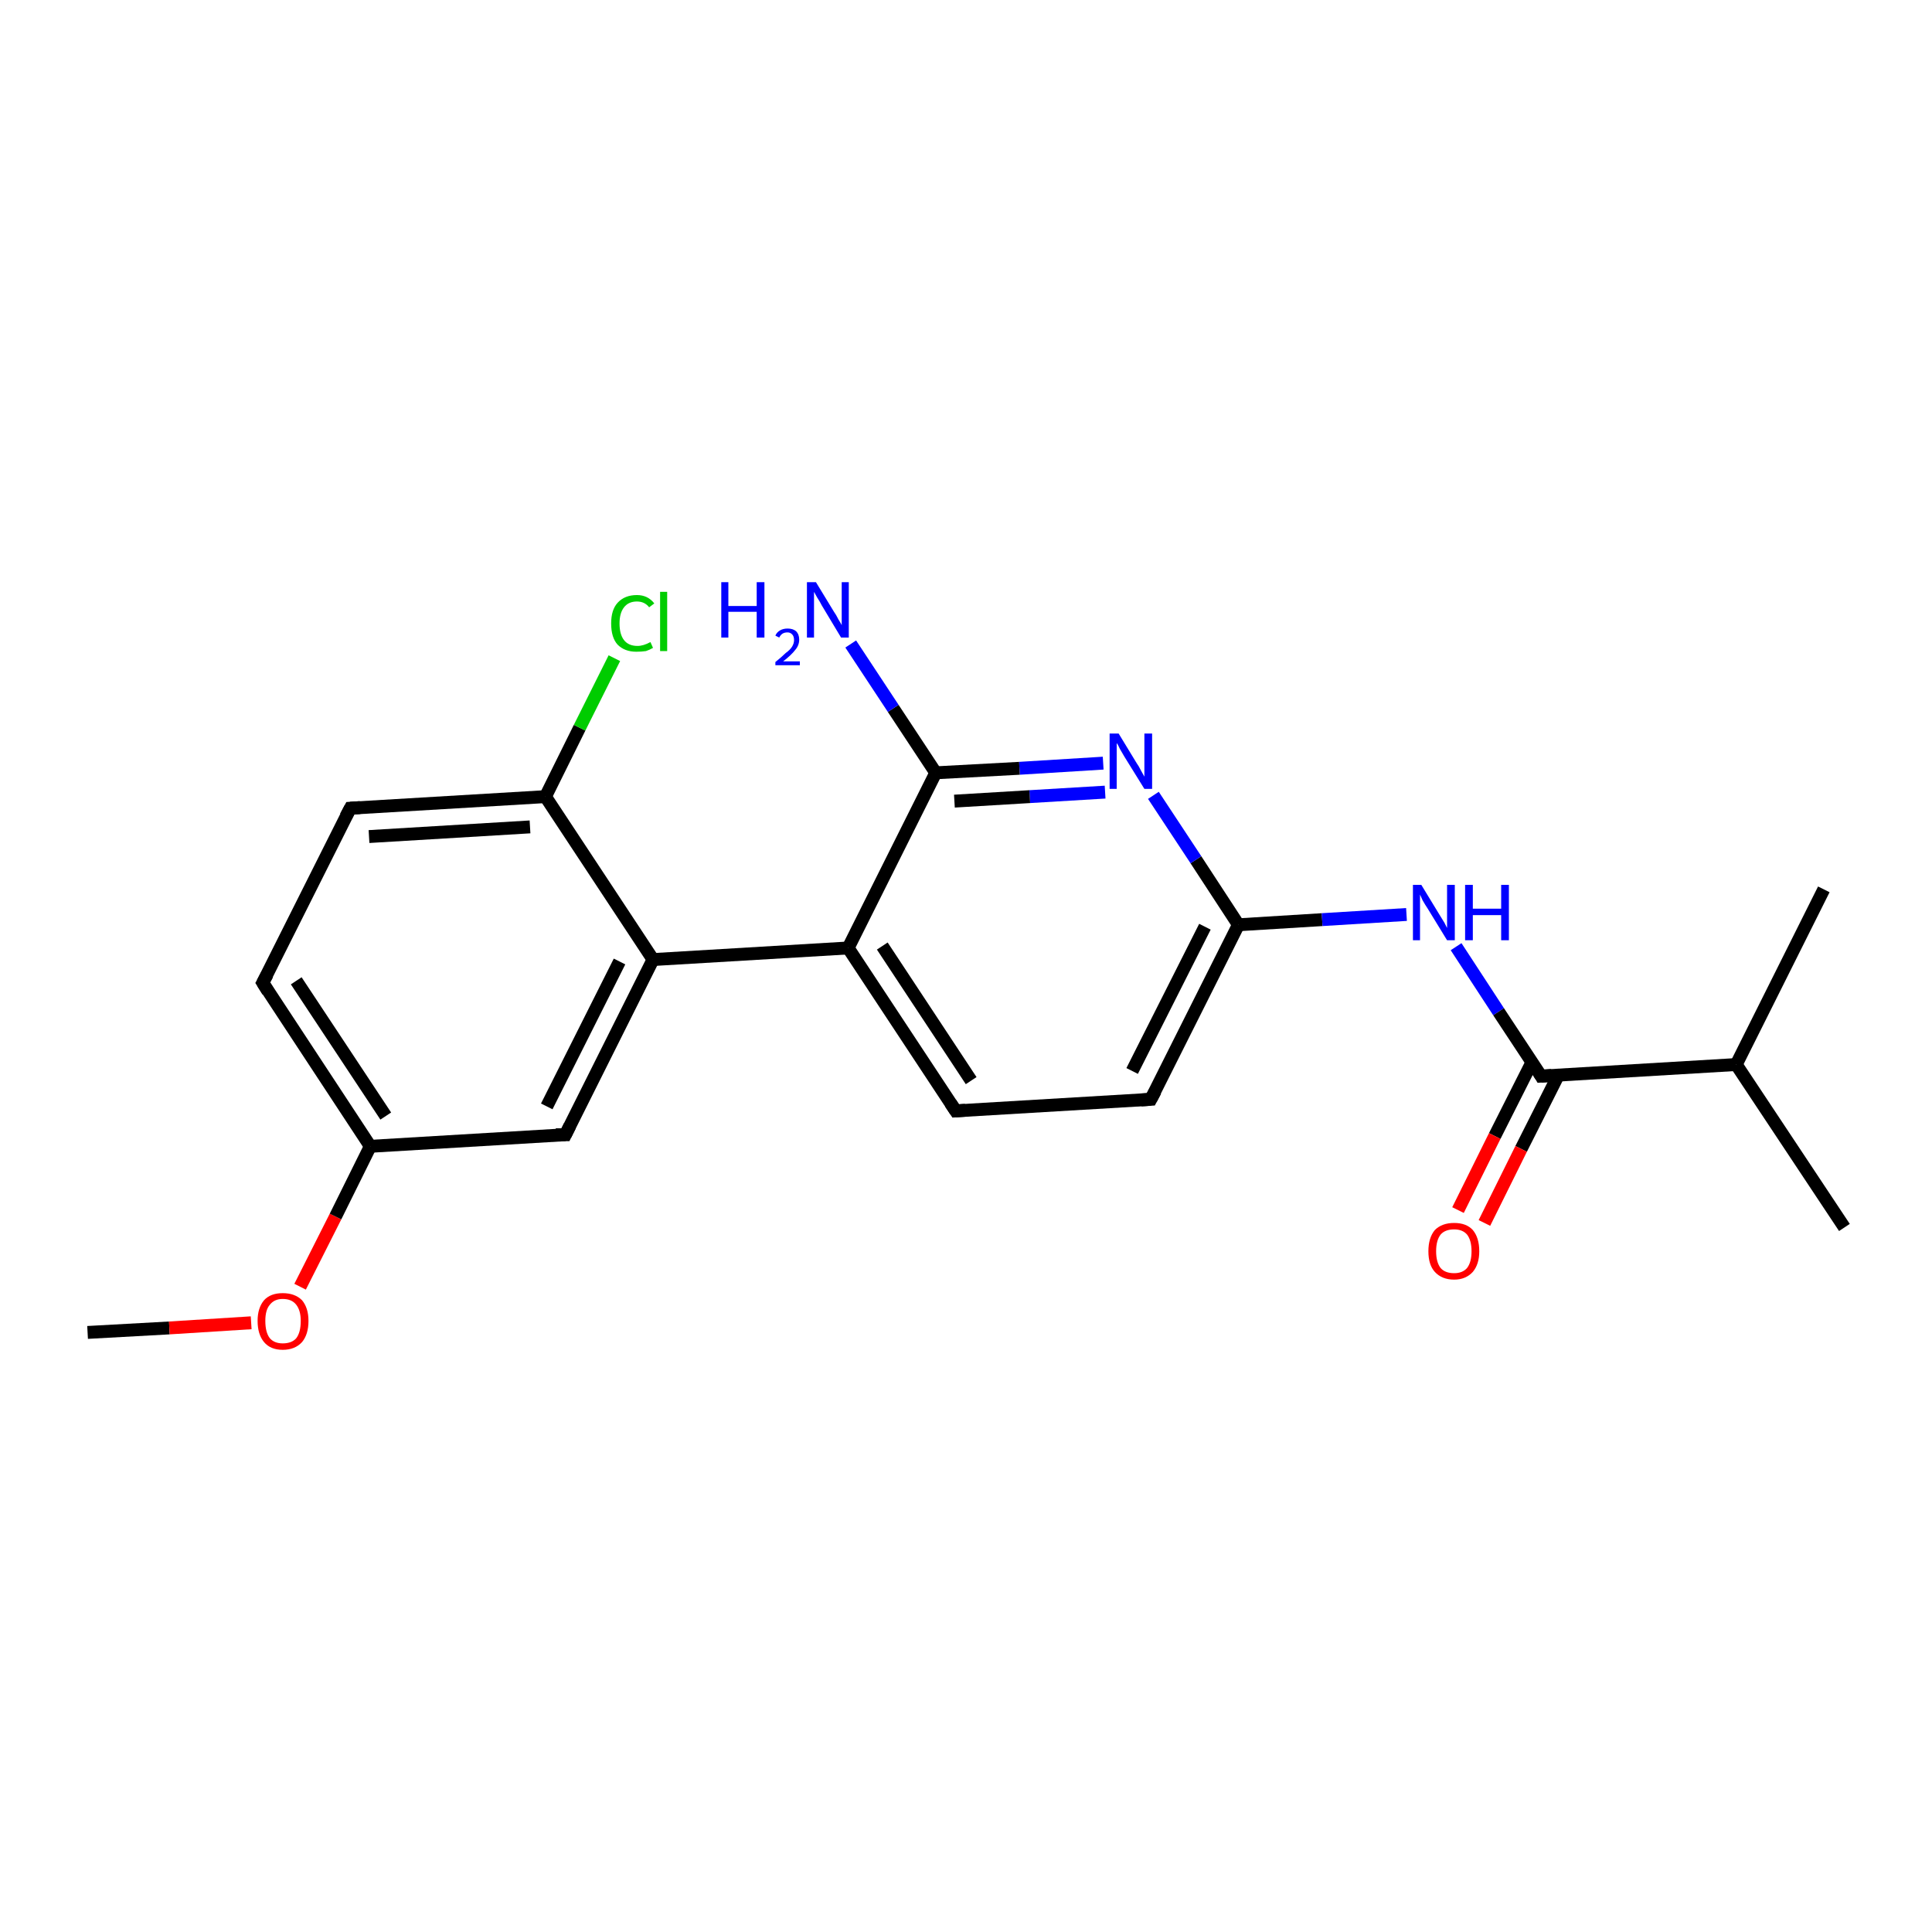 <?xml version='1.0' encoding='iso-8859-1'?>
<svg version='1.1' baseProfile='full'
              xmlns='http://www.w3.org/2000/svg'
                      xmlns:rdkit='http://www.rdkit.org/xml'
                      xmlns:xlink='http://www.w3.org/1999/xlink'
                  xml:space='preserve'
width='300px' height='300px' viewBox='0 0 300 300'>
<!-- END OF HEADER -->
<rect style='opacity:1.0;fill:#FFFFFF;stroke:none' width='300.0' height='300.0' x='0.0' y='0.0'> </rect>
<path class='bond-0 atom-0 atom-1' d='M 13.6,206.9 L 26.3,206.2' style='fill:none;fill-rule:evenodd;stroke:#000000;stroke-width:2.0px;stroke-linecap:butt;stroke-linejoin:miter;stroke-opacity:1' />
<path class='bond-0 atom-0 atom-1' d='M 26.3,206.2 L 39.0,205.4' style='fill:none;fill-rule:evenodd;stroke:#FF0000;stroke-width:2.0px;stroke-linecap:butt;stroke-linejoin:miter;stroke-opacity:1' />
<path class='bond-1 atom-1 atom-2' d='M 46.6,199.8 L 52.1,188.9' style='fill:none;fill-rule:evenodd;stroke:#FF0000;stroke-width:2.0px;stroke-linecap:butt;stroke-linejoin:miter;stroke-opacity:1' />
<path class='bond-1 atom-1 atom-2' d='M 52.1,188.9 L 57.5,178.0' style='fill:none;fill-rule:evenodd;stroke:#000000;stroke-width:2.0px;stroke-linecap:butt;stroke-linejoin:miter;stroke-opacity:1' />
<path class='bond-2 atom-2 atom-3' d='M 57.5,178.0 L 40.8,152.6' style='fill:none;fill-rule:evenodd;stroke:#000000;stroke-width:2.0px;stroke-linecap:butt;stroke-linejoin:miter;stroke-opacity:1' />
<path class='bond-2 atom-2 atom-3' d='M 59.9,173.3 L 46.0,152.3' style='fill:none;fill-rule:evenodd;stroke:#000000;stroke-width:2.0px;stroke-linecap:butt;stroke-linejoin:miter;stroke-opacity:1' />
<path class='bond-3 atom-3 atom-4' d='M 40.8,152.6 L 54.4,125.5' style='fill:none;fill-rule:evenodd;stroke:#000000;stroke-width:2.0px;stroke-linecap:butt;stroke-linejoin:miter;stroke-opacity:1' />
<path class='bond-4 atom-4 atom-5' d='M 54.4,125.5 L 84.7,123.7' style='fill:none;fill-rule:evenodd;stroke:#000000;stroke-width:2.0px;stroke-linecap:butt;stroke-linejoin:miter;stroke-opacity:1' />
<path class='bond-4 atom-4 atom-5' d='M 57.3,129.9 L 82.3,128.4' style='fill:none;fill-rule:evenodd;stroke:#000000;stroke-width:2.0px;stroke-linecap:butt;stroke-linejoin:miter;stroke-opacity:1' />
<path class='bond-5 atom-5 atom-6' d='M 84.7,123.7 L 90.0,113.0' style='fill:none;fill-rule:evenodd;stroke:#000000;stroke-width:2.0px;stroke-linecap:butt;stroke-linejoin:miter;stroke-opacity:1' />
<path class='bond-5 atom-5 atom-6' d='M 90.0,113.0 L 95.4,102.2' style='fill:none;fill-rule:evenodd;stroke:#00CC00;stroke-width:2.0px;stroke-linecap:butt;stroke-linejoin:miter;stroke-opacity:1' />
<path class='bond-6 atom-5 atom-7' d='M 84.7,123.7 L 101.4,149.0' style='fill:none;fill-rule:evenodd;stroke:#000000;stroke-width:2.0px;stroke-linecap:butt;stroke-linejoin:miter;stroke-opacity:1' />
<path class='bond-7 atom-7 atom-8' d='M 101.4,149.0 L 87.8,176.2' style='fill:none;fill-rule:evenodd;stroke:#000000;stroke-width:2.0px;stroke-linecap:butt;stroke-linejoin:miter;stroke-opacity:1' />
<path class='bond-7 atom-7 atom-8' d='M 96.2,149.3 L 84.9,171.8' style='fill:none;fill-rule:evenodd;stroke:#000000;stroke-width:2.0px;stroke-linecap:butt;stroke-linejoin:miter;stroke-opacity:1' />
<path class='bond-8 atom-7 atom-9' d='M 101.4,149.0 L 131.7,147.2' style='fill:none;fill-rule:evenodd;stroke:#000000;stroke-width:2.0px;stroke-linecap:butt;stroke-linejoin:miter;stroke-opacity:1' />
<path class='bond-9 atom-9 atom-10' d='M 131.7,147.2 L 148.4,172.5' style='fill:none;fill-rule:evenodd;stroke:#000000;stroke-width:2.0px;stroke-linecap:butt;stroke-linejoin:miter;stroke-opacity:1' />
<path class='bond-9 atom-9 atom-10' d='M 137.0,146.9 L 150.8,167.8' style='fill:none;fill-rule:evenodd;stroke:#000000;stroke-width:2.0px;stroke-linecap:butt;stroke-linejoin:miter;stroke-opacity:1' />
<path class='bond-10 atom-10 atom-11' d='M 148.4,172.5 L 178.7,170.7' style='fill:none;fill-rule:evenodd;stroke:#000000;stroke-width:2.0px;stroke-linecap:butt;stroke-linejoin:miter;stroke-opacity:1' />
<path class='bond-11 atom-11 atom-12' d='M 178.7,170.7 L 192.3,143.6' style='fill:none;fill-rule:evenodd;stroke:#000000;stroke-width:2.0px;stroke-linecap:butt;stroke-linejoin:miter;stroke-opacity:1' />
<path class='bond-11 atom-11 atom-12' d='M 175.8,166.3 L 187.1,143.9' style='fill:none;fill-rule:evenodd;stroke:#000000;stroke-width:2.0px;stroke-linecap:butt;stroke-linejoin:miter;stroke-opacity:1' />
<path class='bond-12 atom-12 atom-13' d='M 192.3,143.6 L 205.3,142.8' style='fill:none;fill-rule:evenodd;stroke:#000000;stroke-width:2.0px;stroke-linecap:butt;stroke-linejoin:miter;stroke-opacity:1' />
<path class='bond-12 atom-12 atom-13' d='M 205.3,142.8 L 218.4,142.0' style='fill:none;fill-rule:evenodd;stroke:#0000FF;stroke-width:2.0px;stroke-linecap:butt;stroke-linejoin:miter;stroke-opacity:1' />
<path class='bond-13 atom-13 atom-14' d='M 226.1,147.0 L 232.7,157.1' style='fill:none;fill-rule:evenodd;stroke:#0000FF;stroke-width:2.0px;stroke-linecap:butt;stroke-linejoin:miter;stroke-opacity:1' />
<path class='bond-13 atom-13 atom-14' d='M 232.7,157.1 L 239.3,167.1' style='fill:none;fill-rule:evenodd;stroke:#000000;stroke-width:2.0px;stroke-linecap:butt;stroke-linejoin:miter;stroke-opacity:1' />
<path class='bond-14 atom-14 atom-15' d='M 237.9,164.9 L 232.1,176.4' style='fill:none;fill-rule:evenodd;stroke:#000000;stroke-width:2.0px;stroke-linecap:butt;stroke-linejoin:miter;stroke-opacity:1' />
<path class='bond-14 atom-14 atom-15' d='M 232.1,176.4 L 226.4,187.9' style='fill:none;fill-rule:evenodd;stroke:#FF0000;stroke-width:2.0px;stroke-linecap:butt;stroke-linejoin:miter;stroke-opacity:1' />
<path class='bond-14 atom-14 atom-15' d='M 242.0,166.9 L 236.2,178.4' style='fill:none;fill-rule:evenodd;stroke:#000000;stroke-width:2.0px;stroke-linecap:butt;stroke-linejoin:miter;stroke-opacity:1' />
<path class='bond-14 atom-14 atom-15' d='M 236.2,178.4 L 230.5,189.9' style='fill:none;fill-rule:evenodd;stroke:#FF0000;stroke-width:2.0px;stroke-linecap:butt;stroke-linejoin:miter;stroke-opacity:1' />
<path class='bond-15 atom-14 atom-16' d='M 239.3,167.1 L 269.6,165.3' style='fill:none;fill-rule:evenodd;stroke:#000000;stroke-width:2.0px;stroke-linecap:butt;stroke-linejoin:miter;stroke-opacity:1' />
<path class='bond-16 atom-16 atom-17' d='M 269.6,165.3 L 286.4,190.6' style='fill:none;fill-rule:evenodd;stroke:#000000;stroke-width:2.0px;stroke-linecap:butt;stroke-linejoin:miter;stroke-opacity:1' />
<path class='bond-17 atom-16 atom-18' d='M 269.6,165.3 L 283.2,138.1' style='fill:none;fill-rule:evenodd;stroke:#000000;stroke-width:2.0px;stroke-linecap:butt;stroke-linejoin:miter;stroke-opacity:1' />
<path class='bond-18 atom-12 atom-19' d='M 192.3,143.6 L 185.7,133.5' style='fill:none;fill-rule:evenodd;stroke:#000000;stroke-width:2.0px;stroke-linecap:butt;stroke-linejoin:miter;stroke-opacity:1' />
<path class='bond-18 atom-12 atom-19' d='M 185.7,133.5 L 179.1,123.5' style='fill:none;fill-rule:evenodd;stroke:#0000FF;stroke-width:2.0px;stroke-linecap:butt;stroke-linejoin:miter;stroke-opacity:1' />
<path class='bond-19 atom-19 atom-20' d='M 171.3,118.5 L 158.3,119.3' style='fill:none;fill-rule:evenodd;stroke:#0000FF;stroke-width:2.0px;stroke-linecap:butt;stroke-linejoin:miter;stroke-opacity:1' />
<path class='bond-19 atom-19 atom-20' d='M 158.3,119.3 L 145.3,120.0' style='fill:none;fill-rule:evenodd;stroke:#000000;stroke-width:2.0px;stroke-linecap:butt;stroke-linejoin:miter;stroke-opacity:1' />
<path class='bond-19 atom-19 atom-20' d='M 171.6,123.0 L 159.9,123.7' style='fill:none;fill-rule:evenodd;stroke:#0000FF;stroke-width:2.0px;stroke-linecap:butt;stroke-linejoin:miter;stroke-opacity:1' />
<path class='bond-19 atom-19 atom-20' d='M 159.9,123.7 L 148.2,124.4' style='fill:none;fill-rule:evenodd;stroke:#000000;stroke-width:2.0px;stroke-linecap:butt;stroke-linejoin:miter;stroke-opacity:1' />
<path class='bond-20 atom-20 atom-21' d='M 145.3,120.0 L 138.7,110.0' style='fill:none;fill-rule:evenodd;stroke:#000000;stroke-width:2.0px;stroke-linecap:butt;stroke-linejoin:miter;stroke-opacity:1' />
<path class='bond-20 atom-20 atom-21' d='M 138.7,110.0 L 132.1,100.0' style='fill:none;fill-rule:evenodd;stroke:#0000FF;stroke-width:2.0px;stroke-linecap:butt;stroke-linejoin:miter;stroke-opacity:1' />
<path class='bond-21 atom-8 atom-2' d='M 87.8,176.2 L 57.5,178.0' style='fill:none;fill-rule:evenodd;stroke:#000000;stroke-width:2.0px;stroke-linecap:butt;stroke-linejoin:miter;stroke-opacity:1' />
<path class='bond-22 atom-20 atom-9' d='M 145.3,120.0 L 131.7,147.2' style='fill:none;fill-rule:evenodd;stroke:#000000;stroke-width:2.0px;stroke-linecap:butt;stroke-linejoin:miter;stroke-opacity:1' />
<path d='M 41.6,153.9 L 40.8,152.6 L 41.5,151.3' style='fill:none;stroke:#000000;stroke-width:2.0px;stroke-linecap:butt;stroke-linejoin:miter;stroke-opacity:1;' />
<path d='M 53.7,126.8 L 54.4,125.5 L 55.9,125.4' style='fill:none;stroke:#000000;stroke-width:2.0px;stroke-linecap:butt;stroke-linejoin:miter;stroke-opacity:1;' />
<path d='M 88.5,174.8 L 87.8,176.2 L 86.3,176.2' style='fill:none;stroke:#000000;stroke-width:2.0px;stroke-linecap:butt;stroke-linejoin:miter;stroke-opacity:1;' />
<path d='M 147.6,171.3 L 148.4,172.5 L 149.9,172.4' style='fill:none;stroke:#000000;stroke-width:2.0px;stroke-linecap:butt;stroke-linejoin:miter;stroke-opacity:1;' />
<path d='M 177.2,170.8 L 178.7,170.7 L 179.4,169.4' style='fill:none;stroke:#000000;stroke-width:2.0px;stroke-linecap:butt;stroke-linejoin:miter;stroke-opacity:1;' />
<path d='M 239.0,166.6 L 239.3,167.1 L 240.9,167.0' style='fill:none;stroke:#000000;stroke-width:2.0px;stroke-linecap:butt;stroke-linejoin:miter;stroke-opacity:1;' />
<path class='atom-1' d='M 40.0 205.1
Q 40.0 203.1, 41.0 201.9
Q 42.0 200.8, 43.9 200.8
Q 45.8 200.8, 46.9 201.9
Q 47.9 203.1, 47.9 205.1
Q 47.9 207.2, 46.9 208.4
Q 45.8 209.6, 43.9 209.6
Q 42.0 209.6, 41.0 208.4
Q 40.0 207.2, 40.0 205.1
M 43.9 208.6
Q 45.3 208.6, 46.0 207.8
Q 46.7 206.9, 46.7 205.1
Q 46.7 203.5, 46.0 202.6
Q 45.3 201.7, 43.9 201.7
Q 42.6 201.7, 41.9 202.6
Q 41.2 203.4, 41.2 205.1
Q 41.2 206.9, 41.9 207.8
Q 42.6 208.6, 43.9 208.6
' fill='#FF0000'/>
<path class='atom-6' d='M 94.9 96.8
Q 94.9 94.7, 95.9 93.6
Q 97.0 92.4, 98.9 92.4
Q 100.6 92.4, 101.6 93.7
L 100.8 94.3
Q 100.1 93.4, 98.9 93.4
Q 97.6 93.4, 96.9 94.3
Q 96.2 95.2, 96.2 96.8
Q 96.2 98.5, 96.9 99.4
Q 97.6 100.3, 99.0 100.3
Q 99.9 100.3, 101.0 99.7
L 101.4 100.6
Q 100.9 100.9, 100.3 101.1
Q 99.6 101.2, 98.8 101.2
Q 97.0 101.2, 95.9 100.1
Q 94.9 99.0, 94.9 96.8
' fill='#00CC00'/>
<path class='atom-6' d='M 102.5 91.9
L 103.6 91.9
L 103.6 101.1
L 102.5 101.1
L 102.5 91.9
' fill='#00CC00'/>
<path class='atom-13' d='M 220.7 137.4
L 223.5 142.0
Q 223.8 142.5, 224.3 143.3
Q 224.7 144.1, 224.7 144.1
L 224.7 137.4
L 225.9 137.4
L 225.9 146.0
L 224.7 146.0
L 221.7 141.1
Q 221.3 140.5, 220.9 139.8
Q 220.6 139.1, 220.5 138.9
L 220.5 146.0
L 219.4 146.0
L 219.4 137.4
L 220.7 137.4
' fill='#0000FF'/>
<path class='atom-13' d='M 227.5 137.4
L 228.7 137.4
L 228.7 141.1
L 233.1 141.1
L 233.1 137.4
L 234.3 137.4
L 234.3 146.0
L 233.1 146.0
L 233.1 142.1
L 228.7 142.1
L 228.7 146.0
L 227.5 146.0
L 227.5 137.4
' fill='#0000FF'/>
<path class='atom-15' d='M 221.8 194.3
Q 221.8 192.2, 222.8 191.0
Q 223.9 189.9, 225.8 189.9
Q 227.7 189.9, 228.7 191.0
Q 229.7 192.2, 229.7 194.3
Q 229.7 196.3, 228.7 197.5
Q 227.6 198.7, 225.8 198.7
Q 223.9 198.7, 222.8 197.5
Q 221.8 196.4, 221.8 194.3
M 225.8 197.7
Q 227.1 197.7, 227.8 196.9
Q 228.5 196.0, 228.5 194.3
Q 228.5 192.6, 227.8 191.7
Q 227.1 190.9, 225.8 190.9
Q 224.4 190.9, 223.7 191.7
Q 223.0 192.6, 223.0 194.3
Q 223.0 196.0, 223.7 196.9
Q 224.4 197.7, 225.8 197.7
' fill='#FF0000'/>
<path class='atom-19' d='M 173.7 113.9
L 176.5 118.5
Q 176.8 118.9, 177.2 119.7
Q 177.7 120.6, 177.7 120.6
L 177.7 113.9
L 178.9 113.9
L 178.9 122.5
L 177.7 122.5
L 174.6 117.5
Q 174.3 117.0, 173.9 116.3
Q 173.6 115.6, 173.4 115.4
L 173.4 122.5
L 172.3 122.5
L 172.3 113.9
L 173.7 113.9
' fill='#0000FF'/>
<path class='atom-21' d='M 112.0 90.4
L 113.1 90.4
L 113.1 94.1
L 117.5 94.1
L 117.5 90.4
L 118.7 90.4
L 118.7 99.0
L 117.5 99.0
L 117.5 95.0
L 113.1 95.0
L 113.1 99.0
L 112.0 99.0
L 112.0 90.4
' fill='#0000FF'/>
<path class='atom-21' d='M 120.4 98.7
Q 120.6 98.2, 121.1 97.9
Q 121.6 97.6, 122.3 97.6
Q 123.1 97.6, 123.6 98.0
Q 124.1 98.5, 124.1 99.3
Q 124.1 100.2, 123.5 100.9
Q 122.9 101.7, 121.6 102.7
L 124.2 102.7
L 124.2 103.3
L 120.4 103.3
L 120.4 102.8
Q 121.4 102.0, 122.0 101.4
Q 122.7 100.9, 123.0 100.4
Q 123.3 99.9, 123.3 99.4
Q 123.3 98.8, 123.0 98.5
Q 122.7 98.2, 122.3 98.2
Q 121.8 98.2, 121.5 98.4
Q 121.2 98.6, 121.0 99.0
L 120.4 98.7
' fill='#0000FF'/>
<path class='atom-21' d='M 126.7 90.4
L 129.5 95.0
Q 129.8 95.4, 130.2 96.2
Q 130.7 97.0, 130.7 97.1
L 130.7 90.4
L 131.8 90.4
L 131.8 99.0
L 130.6 99.0
L 127.6 94.0
Q 127.3 93.4, 126.9 92.8
Q 126.5 92.1, 126.4 91.9
L 126.4 99.0
L 125.3 99.0
L 125.3 90.4
L 126.7 90.4
' fill='#0000FF'/>
</svg>
